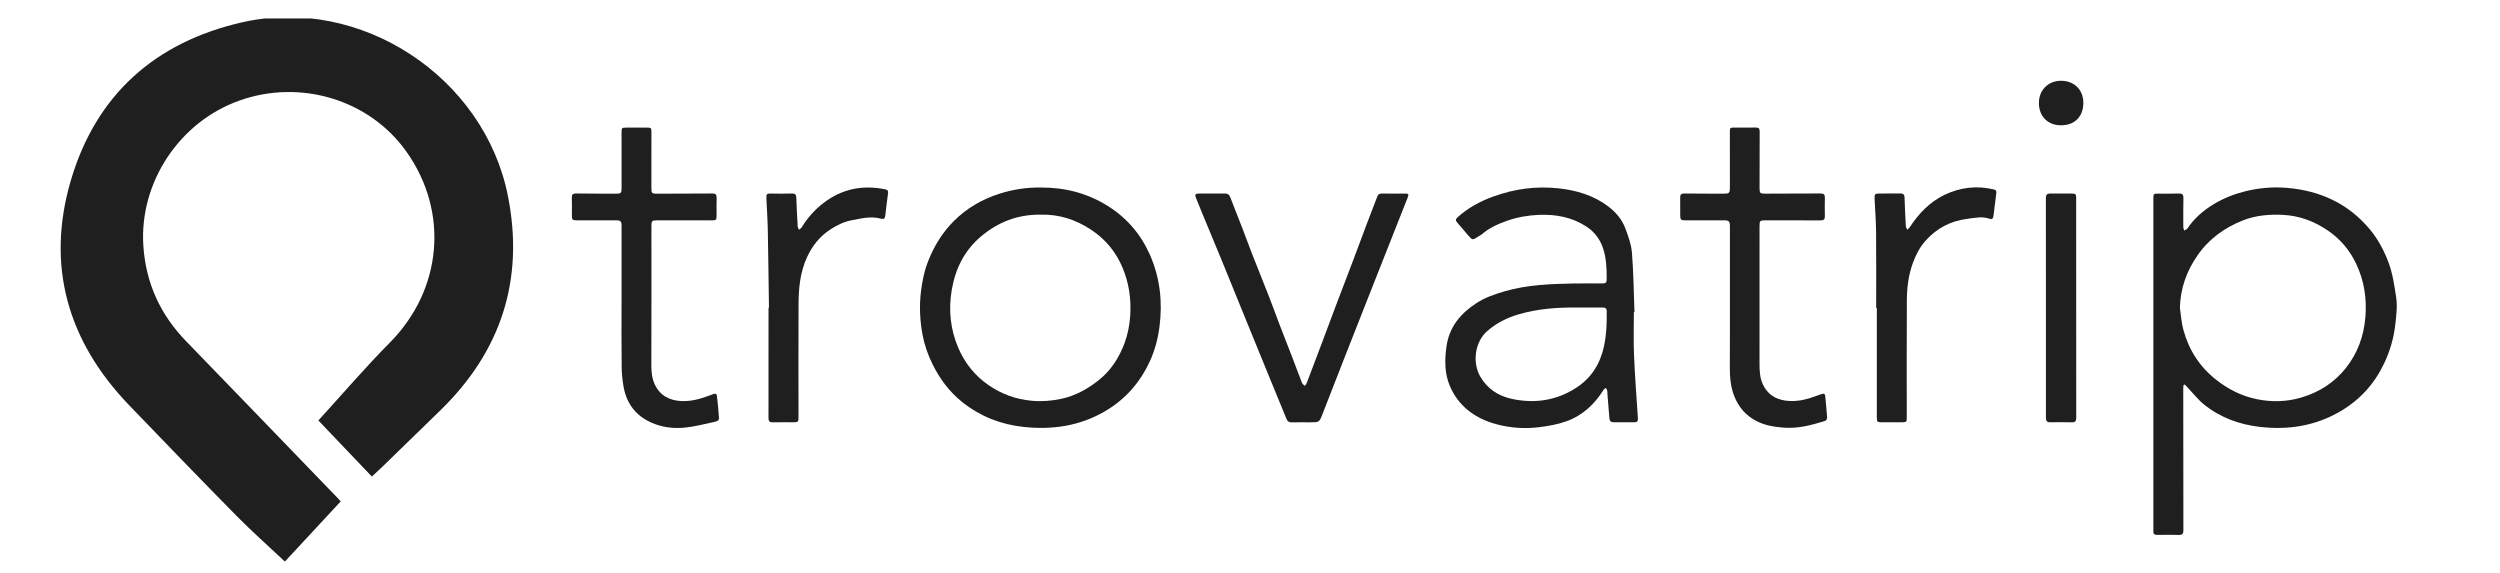<svg width="109" height="25" viewBox="0 0 109 25" fill="none" xmlns="http://www.w3.org/2000/svg">
<g clip-path="url(#clip0_164_50579)">
<path d="M95.199 16.794C95.196 16.839 95.19 16.885 95.19 16.929C95.191 18.994 95.191 21.057 95.196 23.122C95.196 23.268 95.153 23.327 95 23.323C94.684 23.314 94.368 23.316 94.052 23.322C93.934 23.323 93.878 23.282 93.885 23.16C93.891 23.072 93.887 22.984 93.887 22.896C93.887 18.152 93.887 13.408 93.887 8.663C93.887 8.445 93.897 8.439 94.116 8.442C94.411 8.445 94.706 8.446 95.001 8.437C95.143 8.432 95.198 8.48 95.197 8.623C95.19 9.047 95.19 9.471 95.192 9.895C95.192 9.947 95.216 10 95.23 10.052C95.279 10.02 95.345 10.001 95.374 9.957C95.671 9.52 96.057 9.181 96.504 8.91C96.926 8.654 97.377 8.47 97.859 8.348C98.469 8.194 99.085 8.139 99.707 8.191C101.151 8.31 102.384 8.873 103.324 9.999C103.681 10.425 103.94 10.913 104.137 11.437C104.32 11.925 104.391 12.433 104.47 12.944C104.533 13.351 104.48 13.742 104.436 14.143C104.369 14.74 104.205 15.303 103.948 15.845C103.528 16.731 102.899 17.426 102.057 17.923C100.969 18.566 99.788 18.756 98.543 18.614C97.635 18.51 96.801 18.208 96.087 17.63C95.841 17.432 95.644 17.172 95.423 16.94C95.367 16.88 95.309 16.821 95.253 16.762C95.232 16.773 95.216 16.783 95.199 16.794ZM95.044 13.422C95.092 13.743 95.111 14.072 95.196 14.384C95.435 15.26 95.906 15.993 96.626 16.559C97.151 16.971 97.733 17.267 98.386 17.402C99.04 17.537 99.694 17.523 100.338 17.332C101.111 17.102 101.764 16.691 102.272 16.055C102.798 15.396 103.066 14.645 103.132 13.809C103.195 13.003 103.077 12.237 102.73 11.503C102.453 10.917 102.05 10.438 101.525 10.072C100.926 9.655 100.263 9.402 99.518 9.367C98.929 9.34 98.355 9.391 97.809 9.603C96.996 9.919 96.308 10.415 95.809 11.138C95.336 11.82 95.064 12.576 95.044 13.422Z" fill="#1F1F1F"/>
<path d="M71.237 13.609C71.237 14.224 71.216 14.841 71.242 15.456C71.281 16.384 71.351 17.312 71.413 18.239C71.421 18.361 71.384 18.412 71.261 18.411C70.961 18.408 70.66 18.407 70.36 18.411C70.237 18.413 70.179 18.355 70.17 18.237C70.141 17.877 70.111 17.516 70.082 17.155C70.079 17.115 70.086 17.071 70.075 17.032C70.064 16.991 70.039 16.953 70.019 16.913C69.985 16.939 69.941 16.958 69.92 16.991C69.525 17.624 68.999 18.117 68.293 18.369C67.913 18.505 67.504 18.577 67.101 18.626C66.481 18.703 65.857 18.66 65.253 18.499C64.322 18.249 63.591 17.723 63.209 16.817C62.983 16.279 62.985 15.701 63.064 15.122C63.181 14.264 63.669 13.676 64.367 13.219C64.745 12.972 65.163 12.83 65.59 12.705C66.589 12.412 67.618 12.378 68.649 12.359C69.042 12.352 69.436 12.359 69.829 12.358C70.027 12.357 70.052 12.33 70.052 12.132C70.052 11.681 70.035 11.236 69.885 10.801C69.749 10.406 69.503 10.098 69.166 9.877C68.535 9.466 67.831 9.336 67.079 9.369C66.607 9.39 66.151 9.469 65.714 9.624C65.317 9.765 64.924 9.934 64.6 10.223C64.558 10.26 64.501 10.278 64.454 10.309C64.202 10.478 64.201 10.48 63.998 10.247C63.842 10.067 63.694 9.881 63.535 9.705C63.454 9.615 63.461 9.555 63.55 9.474C64.01 9.058 64.544 8.77 65.124 8.562C66.037 8.233 66.977 8.107 67.946 8.211C68.736 8.295 69.479 8.517 70.119 9C70.448 9.249 70.719 9.565 70.864 9.955C70.993 10.3 71.125 10.66 71.153 11.021C71.222 11.881 71.23 12.746 71.263 13.608C71.254 13.608 71.246 13.608 71.237 13.609ZM68.705 13.409C67.955 13.401 67.058 13.452 66.186 13.713C65.691 13.861 65.243 14.088 64.847 14.432C64.303 14.903 64.189 15.798 64.533 16.406C64.84 16.95 65.33 17.267 65.92 17.392C66.826 17.586 67.702 17.491 68.53 17.026C69.213 16.642 69.657 16.087 69.871 15.342C70.039 14.759 70.059 14.16 70.053 13.559C70.051 13.432 69.973 13.407 69.867 13.407C69.531 13.41 69.194 13.409 68.705 13.409Z" fill="#1F1F1F"/>
<path d="M45.351 8.176C46.411 8.166 47.404 8.417 48.303 8.982C49.13 9.501 49.743 10.215 50.138 11.112C50.58 12.12 50.693 13.165 50.553 14.251C50.485 14.775 50.351 15.28 50.133 15.752C49.706 16.681 49.056 17.423 48.162 17.94C47.062 18.577 45.875 18.748 44.628 18.614C43.636 18.507 42.742 18.157 41.961 17.536C41.396 17.087 40.976 16.524 40.658 15.878C40.453 15.462 40.302 15.029 40.219 14.577C40.107 13.965 40.078 13.346 40.152 12.724C40.209 12.244 40.308 11.775 40.49 11.329C40.745 10.702 41.095 10.131 41.578 9.647C42.141 9.082 42.807 8.694 43.564 8.45C44.147 8.262 44.742 8.17 45.351 8.176ZM45.394 9.36C44.375 9.342 43.522 9.678 42.772 10.309C42.038 10.925 41.647 11.738 41.494 12.653C41.351 13.509 41.434 14.36 41.784 15.174C42.074 15.843 42.513 16.388 43.109 16.797C43.668 17.18 44.289 17.409 44.971 17.472C45.414 17.513 45.852 17.481 46.283 17.386C46.883 17.255 47.41 16.966 47.892 16.586C48.429 16.162 48.785 15.607 49.022 14.983C49.169 14.595 49.249 14.182 49.277 13.759C49.324 13.039 49.224 12.348 48.949 11.685C48.661 10.988 48.201 10.431 47.569 10.014C46.899 9.571 46.168 9.339 45.394 9.36Z" fill="#1F1F1F"/>
<path d="M52.843 8.438C53.03 8.438 53.216 8.441 53.402 8.437C53.528 8.435 53.597 8.484 53.643 8.607C53.813 9.061 53.998 9.51 54.172 9.963C54.314 10.328 54.445 10.698 54.588 11.063C54.827 11.672 55.074 12.278 55.312 12.889C55.476 13.306 55.627 13.729 55.787 14.148C55.963 14.605 56.142 15.061 56.319 15.518C56.459 15.882 56.597 16.248 56.736 16.613C56.751 16.651 56.761 16.694 56.786 16.726C56.814 16.764 56.856 16.792 56.892 16.825C56.919 16.785 56.954 16.749 56.971 16.705C57.203 16.098 57.432 15.489 57.662 14.881C57.869 14.33 58.074 13.778 58.282 13.228C58.518 12.605 58.758 11.985 58.993 11.362C59.193 10.831 59.389 10.298 59.59 9.767C59.742 9.366 59.899 8.968 60.051 8.567C60.088 8.469 60.148 8.436 60.252 8.438C60.583 8.444 60.914 8.441 61.246 8.44C61.414 8.439 61.435 8.462 61.374 8.616C61.165 9.149 60.952 9.681 60.742 10.214C60.392 11.102 60.041 11.99 59.69 12.877C59.312 13.836 58.934 14.794 58.558 15.754C58.258 16.517 57.961 17.282 57.664 18.046C57.522 18.412 57.523 18.413 57.124 18.413C56.855 18.413 56.586 18.409 56.316 18.415C56.201 18.417 56.137 18.378 56.093 18.269C55.794 17.532 55.489 16.797 55.187 16.061C54.917 15.402 54.647 14.742 54.379 14.082C54.011 13.178 53.645 12.274 53.275 11.37C53.011 10.725 52.741 10.082 52.474 9.437C52.361 9.166 52.25 8.893 52.14 8.619C52.086 8.486 52.117 8.441 52.266 8.439C52.458 8.436 52.649 8.438 52.84 8.438C52.843 8.436 52.843 8.437 52.843 8.438Z" fill="#1F1F1F"/>
<path d="M27.1 13.127C27.1 12.035 27.1 10.944 27.1 9.852C27.1 9.647 27.062 9.606 26.857 9.606C26.292 9.605 25.728 9.607 25.164 9.607C24.953 9.607 24.933 9.585 24.934 9.377C24.935 9.123 24.939 8.87 24.932 8.616C24.928 8.481 24.979 8.434 25.114 8.435C25.694 8.443 26.274 8.443 26.854 8.445C27.076 8.446 27.101 8.421 27.101 8.193C27.101 7.387 27.1 6.579 27.1 5.773C27.1 5.576 27.113 5.564 27.312 5.564C27.608 5.565 27.903 5.565 28.198 5.564C28.388 5.563 28.402 5.576 28.402 5.764C28.402 6.571 28.402 7.378 28.401 8.185C28.401 8.425 28.419 8.446 28.653 8.445C29.455 8.443 30.258 8.442 31.061 8.436C31.194 8.435 31.248 8.482 31.245 8.618C31.239 8.877 31.242 9.135 31.243 9.394C31.244 9.589 31.226 9.608 31.033 9.608C30.236 9.608 29.438 9.607 28.641 9.607C28.427 9.607 28.402 9.634 28.402 9.85C28.402 11.882 28.406 13.915 28.399 15.948C28.399 16.232 28.431 16.51 28.548 16.761C28.773 17.243 29.187 17.462 29.705 17.486C30.099 17.504 30.475 17.411 30.842 17.275C30.934 17.241 31.027 17.21 31.12 17.176C31.206 17.144 31.252 17.185 31.259 17.265C31.292 17.584 31.33 17.903 31.347 18.222C31.355 18.364 31.209 18.381 31.111 18.403C30.682 18.495 30.254 18.61 29.819 18.648C29.328 18.692 28.837 18.624 28.38 18.417C27.713 18.114 27.319 17.589 27.19 16.875C27.138 16.587 27.108 16.292 27.105 15.999C27.093 15.04 27.099 14.083 27.1 13.127Z" fill="#1F1F1F"/>
<path d="M75.424 13.158C75.424 12.061 75.424 10.964 75.424 9.867C75.424 9.649 75.381 9.606 75.159 9.606C74.6 9.605 74.04 9.607 73.481 9.607C73.283 9.607 73.258 9.58 73.258 9.383C73.258 9.124 73.26 8.865 73.256 8.607C73.254 8.48 73.306 8.435 73.434 8.436C74.014 8.443 74.594 8.443 75.174 8.444C75.391 8.444 75.423 8.41 75.423 8.188C75.423 7.386 75.423 6.585 75.422 5.782C75.422 5.565 75.425 5.562 75.635 5.563C75.941 5.564 76.246 5.567 76.552 5.56C76.683 5.558 76.722 5.608 76.722 5.734C76.717 6.552 76.718 7.369 76.717 8.187C76.717 8.424 76.735 8.444 76.973 8.443C77.776 8.442 78.578 8.441 79.381 8.435C79.517 8.434 79.567 8.483 79.564 8.616C79.559 8.885 79.558 9.155 79.564 9.424C79.568 9.57 79.505 9.61 79.368 9.609C78.57 9.604 77.773 9.606 76.975 9.606C76.735 9.606 76.716 9.626 76.716 9.86C76.716 11.862 76.717 13.864 76.715 15.867C76.715 16.169 76.729 16.469 76.855 16.745C77.087 17.253 77.518 17.466 78.052 17.484C78.428 17.497 78.792 17.411 79.143 17.279C79.216 17.252 79.289 17.227 79.363 17.201C79.551 17.136 79.57 17.147 79.589 17.352C79.615 17.625 79.633 17.898 79.661 18.171C79.67 18.269 79.637 18.334 79.544 18.362C78.959 18.541 78.372 18.697 77.748 18.644C77.332 18.61 76.931 18.544 76.556 18.344C76.105 18.104 75.801 17.745 75.615 17.275C75.454 16.869 75.419 16.445 75.42 16.014C75.427 15.062 75.423 14.11 75.424 13.158Z" fill="#1F1F1F"/>
<path d="M33.527 13.414C33.51 12.281 33.498 11.148 33.476 10.016C33.468 9.561 33.434 9.107 33.415 8.652C33.408 8.447 33.428 8.437 33.637 8.439C33.932 8.443 34.227 8.448 34.522 8.437C34.666 8.432 34.713 8.481 34.719 8.62C34.733 9.038 34.756 9.456 34.78 9.874C34.783 9.922 34.818 9.97 34.837 10.018C34.877 9.982 34.927 9.954 34.954 9.91C35.209 9.496 35.528 9.137 35.913 8.843C36.719 8.228 37.624 8.053 38.61 8.258C38.71 8.279 38.732 8.333 38.719 8.426C38.676 8.753 38.633 9.08 38.597 9.408C38.583 9.535 38.523 9.566 38.408 9.534C37.976 9.414 37.553 9.524 37.135 9.603C36.798 9.666 36.489 9.818 36.201 10.006C35.74 10.306 35.416 10.717 35.188 11.211C34.888 11.859 34.82 12.553 34.817 13.253C34.808 14.902 34.814 16.553 34.815 18.203C34.815 18.387 34.794 18.409 34.612 18.41C34.306 18.411 34.001 18.406 33.695 18.413C33.554 18.416 33.506 18.368 33.506 18.224C33.51 16.621 33.508 15.017 33.508 13.414C33.515 13.414 33.52 13.414 33.527 13.414Z" fill="#1F1F1F"/>
<path d="M81.801 13.424C81.801 12.322 81.808 11.22 81.797 10.118C81.793 9.627 81.752 9.136 81.731 8.646C81.724 8.469 81.758 8.437 81.936 8.437C82.246 8.436 82.557 8.44 82.867 8.436C82.998 8.434 83.034 8.498 83.038 8.617C83.052 9.03 83.07 9.444 83.094 9.857C83.096 9.912 83.135 9.964 83.158 10.018C83.194 9.98 83.238 9.947 83.266 9.905C83.654 9.316 84.129 8.812 84.768 8.502C85.453 8.17 86.179 8.081 86.93 8.259C87.015 8.279 87.052 8.317 87.04 8.41C86.995 8.743 86.953 9.076 86.916 9.41C86.904 9.512 86.863 9.578 86.758 9.541C86.418 9.418 86.079 9.503 85.743 9.546C85.035 9.638 84.435 9.96 83.959 10.489C83.708 10.767 83.537 11.099 83.406 11.453C83.211 11.979 83.143 12.528 83.139 13.081C83.128 14.788 83.135 16.495 83.135 18.203C83.135 18.391 83.12 18.41 82.935 18.411C82.634 18.412 82.334 18.412 82.034 18.411C81.849 18.41 81.83 18.39 81.83 18.205C81.83 16.612 81.83 15.018 81.83 13.424C81.82 13.424 81.811 13.424 81.801 13.424Z" fill="#1F1F1F"/>
<path d="M90.522 13.438C90.522 15.031 90.52 16.624 90.524 18.218C90.524 18.358 90.482 18.415 90.338 18.412C90.022 18.406 89.707 18.407 89.391 18.411C89.251 18.413 89.202 18.357 89.202 18.217C89.205 15.02 89.205 11.823 89.201 8.626C89.201 8.479 89.266 8.436 89.398 8.437C89.704 8.441 90.01 8.44 90.314 8.438C90.493 8.437 90.521 8.462 90.521 8.643C90.523 10.241 90.522 11.84 90.522 13.438Z" fill="#1F1F1F"/>
<path d="M88.897 4.5C88.89 3.925 89.304 3.522 89.86 3.522C90.454 3.524 90.845 3.933 90.834 4.507C90.821 5.099 90.448 5.465 89.853 5.463C89.265 5.46 88.898 5.051 88.897 4.5Z" fill="#1F1F1F"/>
<path d="M13.881 18.332C14.938 17.174 15.925 16.019 16.992 14.943C19.281 12.636 19.595 9.237 17.708 6.595C16.101 4.344 13.1 3.434 10.429 4.388C7.812 5.322 6.076 7.964 6.249 10.7C6.353 12.335 6.985 13.713 8.119 14.882C10.309 17.14 12.492 19.405 14.677 21.668C14.763 21.757 14.845 21.85 14.855 21.861C14.017 22.764 13.194 23.651 12.421 24.484C11.692 23.798 10.989 23.177 10.332 22.511C8.751 20.906 7.184 19.285 5.623 17.66C2.945 14.871 1.997 11.576 3.09 7.862C4.187 4.134 6.768 1.835 10.554 0.974C15.709 -0.199 21.123 3.347 22.149 8.56C22.865 12.201 21.847 15.326 19.18 17.91C18.337 18.727 17.498 19.547 16.656 20.365C16.523 20.494 16.385 20.617 16.213 20.778C15.366 19.891 14.541 19.025 13.881 18.332Z" fill="#1F1F1F"/>
</g>
<defs>
<clipPath id="clip0_164_50579">
<rect width="107.493" height="24.044" fill="white" transform="translate(0.781 0.806)"/>
</clipPath>
</defs>
</svg>
